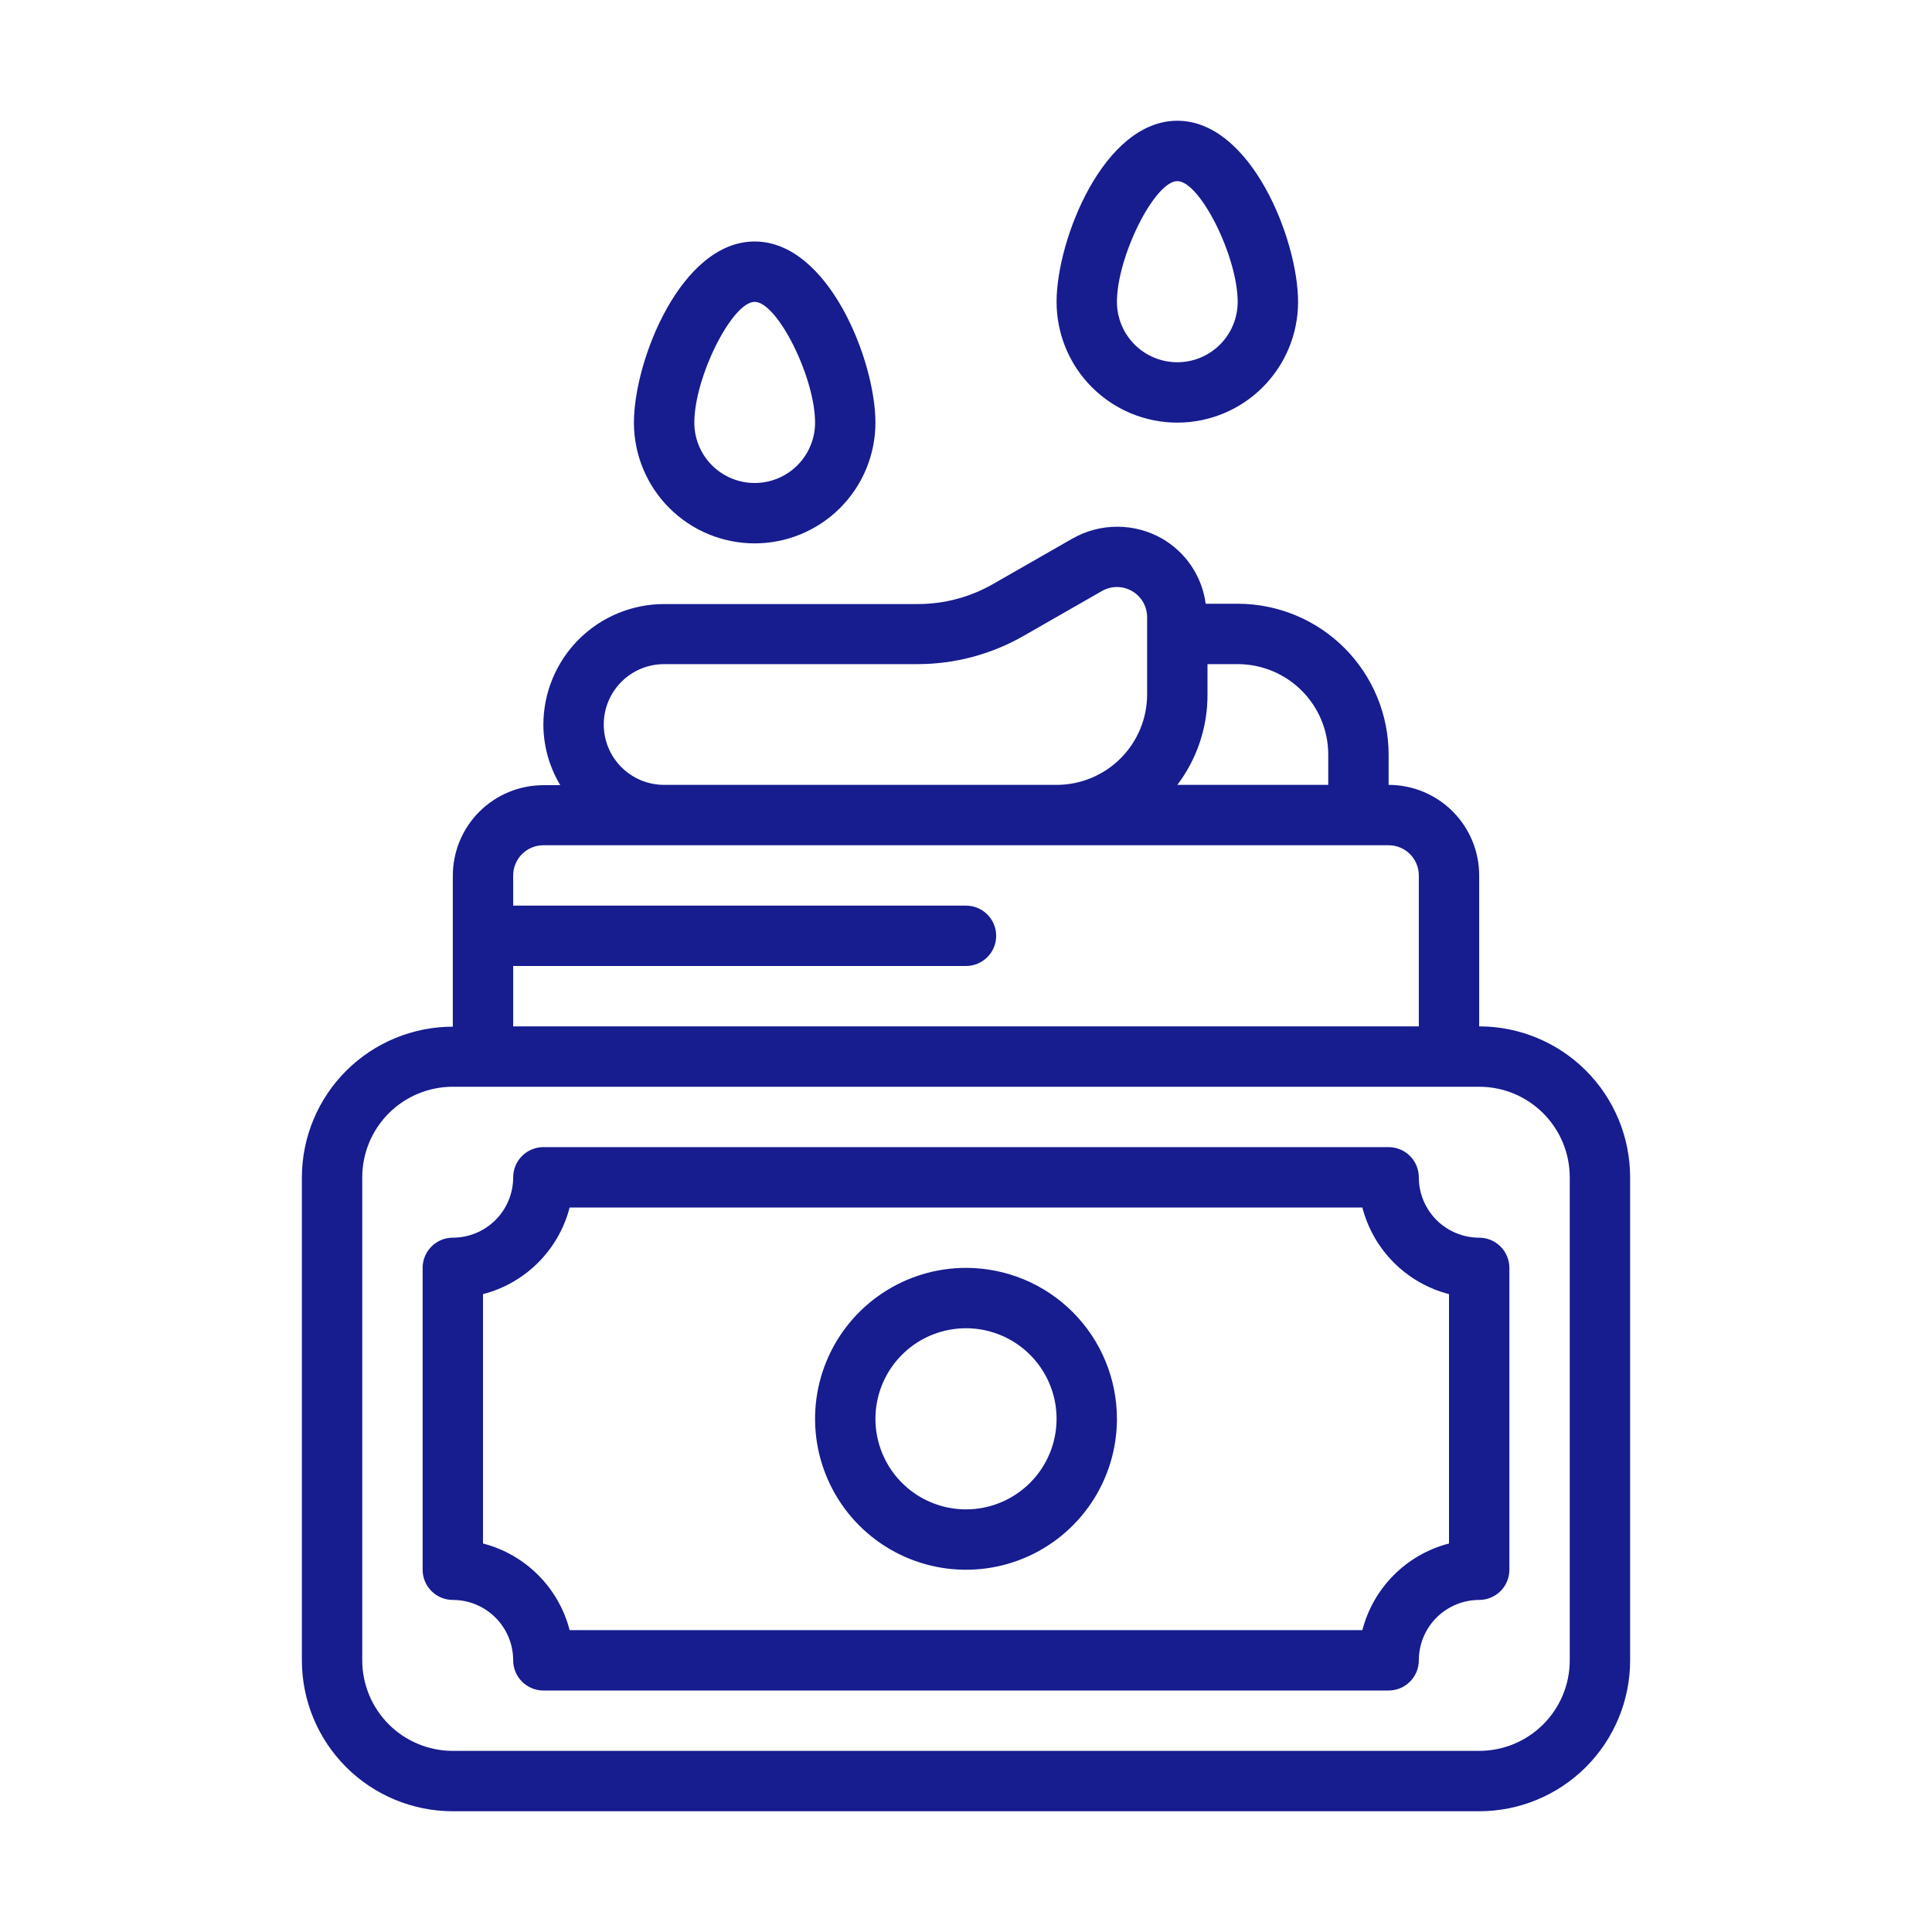 <svg width="100" height="100" viewBox="0 0 100 100" fill="none" xmlns="http://www.w3.org/2000/svg">
<path d="M76.562 53.125V45.312C76.562 44.069 76.069 42.877 75.19 41.998C74.311 41.119 73.118 40.625 71.875 40.625V39.062C71.875 36.99 71.052 35.003 69.587 33.538C68.122 32.073 66.135 31.25 64.062 31.25H62.406C62.314 30.557 62.065 29.894 61.678 29.312C61.29 28.73 60.775 28.244 60.172 27.891C59.459 27.479 58.651 27.263 57.828 27.263C57.005 27.263 56.197 27.479 55.484 27.891L51.391 30.234C50.211 30.909 48.875 31.265 47.516 31.266H34.375C32.717 31.266 31.128 31.924 29.956 33.096C28.784 34.268 28.125 35.858 28.125 37.516C28.13 38.617 28.432 39.697 29 40.641H28.125C26.882 40.641 25.689 41.135 24.81 42.014C23.931 42.893 23.438 44.085 23.438 45.328V53.141C21.366 53.141 19.378 53.964 17.913 55.429C16.448 56.894 15.625 58.881 15.625 60.953V85.938C15.625 88.01 16.448 89.997 17.913 91.462C19.378 92.927 21.366 93.75 23.438 93.75H76.562C78.635 93.75 80.622 92.927 82.087 91.462C83.552 89.997 84.375 88.01 84.375 85.938V60.938C84.375 58.865 83.552 56.878 82.087 55.413C80.622 53.948 78.635 53.125 76.562 53.125ZM68.75 39.062V40.625H60.938C61.96 39.277 62.509 37.629 62.5 35.938V34.375H64.062C65.306 34.375 66.498 34.869 67.377 35.748C68.256 36.627 68.75 37.819 68.75 39.062ZM31.25 37.5C31.25 36.671 31.579 35.876 32.165 35.29C32.751 34.704 33.546 34.375 34.375 34.375H47.516C49.417 34.371 51.284 33.876 52.938 32.938L57.031 30.594C57.269 30.457 57.538 30.384 57.812 30.384C58.087 30.384 58.356 30.457 58.594 30.594C58.832 30.731 59.03 30.93 59.167 31.168C59.304 31.407 59.376 31.678 59.375 31.953V35.938C59.375 37.181 58.881 38.373 58.002 39.252C57.123 40.131 55.931 40.625 54.688 40.625H34.375C33.546 40.625 32.751 40.296 32.165 39.71C31.579 39.124 31.25 38.329 31.25 37.5ZM26.562 50H50C50.414 50 50.812 49.835 51.105 49.542C51.398 49.249 51.562 48.852 51.562 48.438C51.562 48.023 51.398 47.626 51.105 47.333C50.812 47.04 50.414 46.875 50 46.875H26.562V45.312C26.562 44.898 26.727 44.501 27.02 44.208C27.313 43.915 27.711 43.75 28.125 43.75H71.875C72.289 43.75 72.687 43.915 72.98 44.208C73.273 44.501 73.438 44.898 73.438 45.312V53.125H26.562V50ZM81.25 85.938C81.25 87.181 80.756 88.373 79.877 89.252C78.998 90.131 77.806 90.625 76.562 90.625H23.438C22.194 90.625 21.002 90.131 20.123 89.252C19.244 88.373 18.75 87.181 18.75 85.938V60.938C18.75 59.694 19.244 58.502 20.123 57.623C21.002 56.744 22.194 56.25 23.438 56.25H76.562C77.806 56.25 78.998 56.744 79.877 57.623C80.756 58.502 81.25 59.694 81.25 60.938V85.938ZM76.562 64.062C75.734 64.062 74.939 63.733 74.353 63.147C73.767 62.561 73.438 61.766 73.438 60.938C73.438 60.523 73.273 60.126 72.98 59.833C72.687 59.54 72.289 59.375 71.875 59.375H28.125C27.711 59.375 27.313 59.54 27.02 59.833C26.727 60.126 26.562 60.523 26.562 60.938C26.562 61.766 26.233 62.561 25.647 63.147C25.061 63.733 24.266 64.062 23.438 64.062C23.023 64.062 22.626 64.227 22.333 64.52C22.04 64.813 21.875 65.211 21.875 65.625V81.25C21.875 81.664 22.04 82.062 22.333 82.355C22.626 82.648 23.023 82.812 23.438 82.812C24.266 82.812 25.061 83.142 25.647 83.728C26.233 84.314 26.562 85.109 26.562 85.938C26.562 86.352 26.727 86.749 27.02 87.042C27.313 87.335 27.711 87.5 28.125 87.5H71.875C72.289 87.5 72.687 87.335 72.98 87.042C73.273 86.749 73.438 86.352 73.438 85.938C73.438 85.109 73.767 84.314 74.353 83.728C74.939 83.142 75.734 82.812 76.562 82.812C76.977 82.812 77.374 82.648 77.667 82.355C77.96 82.062 78.125 81.664 78.125 81.25V65.625C78.125 65.211 77.96 64.813 77.667 64.52C77.374 64.227 76.977 64.062 76.562 64.062ZM75 79.891C73.92 80.17 72.935 80.733 72.147 81.522C71.358 82.31 70.795 83.295 70.516 84.375H29.484C29.205 83.295 28.642 82.31 27.853 81.522C27.065 80.733 26.08 80.17 25 79.891V66.984C26.08 66.705 27.065 66.142 27.853 65.353C28.642 64.565 29.205 63.58 29.484 62.5H70.516C70.795 63.58 71.358 64.565 72.147 65.353C72.935 66.142 73.92 66.705 75 66.984V79.891ZM60.938 21.875C62.595 21.875 64.185 21.216 65.357 20.044C66.529 18.872 67.188 17.283 67.188 15.625C67.188 12.406 64.75 6.25 60.938 6.25C57.125 6.25 54.688 12.406 54.688 15.625C54.688 17.283 55.346 18.872 56.518 20.044C57.69 21.216 59.28 21.875 60.938 21.875ZM60.938 9.375C62.109 9.375 64.062 13.281 64.062 15.625C64.062 16.454 63.733 17.249 63.147 17.835C62.561 18.421 61.766 18.75 60.938 18.75C60.109 18.75 59.314 18.421 58.728 17.835C58.142 17.249 57.812 16.454 57.812 15.625C57.812 13.281 59.766 9.375 60.938 9.375ZM39.062 28.125C40.72 28.125 42.31 27.466 43.482 26.294C44.654 25.122 45.312 23.533 45.312 21.875C45.312 18.656 42.875 12.5 39.062 12.5C35.25 12.5 32.812 18.656 32.812 21.875C32.812 23.533 33.471 25.122 34.643 26.294C35.815 27.466 37.405 28.125 39.062 28.125ZM39.062 15.625C40.234 15.625 42.188 19.531 42.188 21.875C42.188 22.704 41.858 23.499 41.272 24.085C40.686 24.671 39.891 25 39.062 25C38.234 25 37.439 24.671 36.853 24.085C36.267 23.499 35.938 22.704 35.938 21.875C35.938 19.531 37.891 15.625 39.062 15.625ZM50 65.625C48.455 65.625 46.944 66.083 45.66 66.942C44.375 67.8 43.373 69.02 42.782 70.448C42.191 71.875 42.036 73.446 42.338 74.962C42.639 76.477 43.383 77.869 44.476 78.962C45.568 80.054 46.96 80.798 48.476 81.1C49.991 81.401 51.562 81.247 52.99 80.655C54.417 80.064 55.637 79.063 56.496 77.778C57.354 76.493 57.812 74.983 57.812 73.438C57.812 71.365 56.989 69.378 55.524 67.913C54.059 66.448 52.072 65.625 50 65.625ZM50 78.125C49.073 78.125 48.167 77.85 47.396 77.335C46.625 76.82 46.024 76.088 45.669 75.231C45.315 74.375 45.222 73.432 45.403 72.523C45.583 71.614 46.03 70.778 46.685 70.123C47.341 69.467 48.176 69.021 49.086 68.84C49.995 68.659 50.937 68.752 51.794 69.107C52.65 69.462 53.382 70.062 53.898 70.833C54.413 71.604 54.688 72.51 54.688 73.438C54.688 74.681 54.194 75.873 53.315 76.752C52.435 77.631 51.243 78.125 50 78.125Z" fill="#171C8F"/>
</svg>

